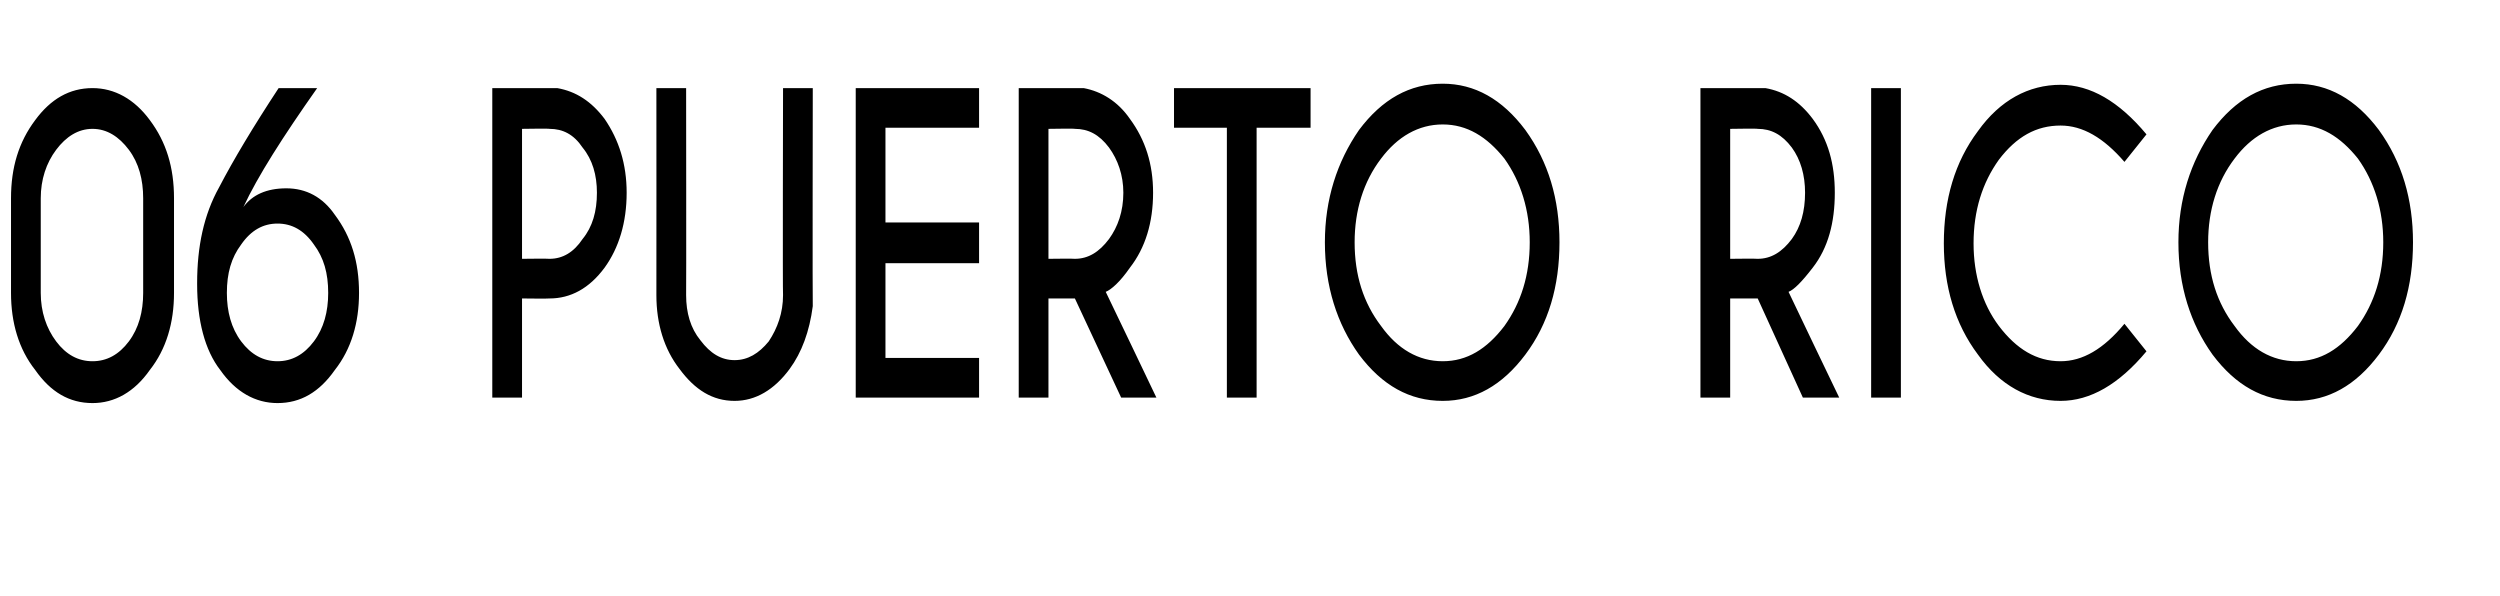 <?xml version="1.0" standalone="no"?>
<!DOCTYPE svg PUBLIC "-//W3C//DTD SVG 1.1//EN" "http://www.w3.org/Graphics/SVG/1.1/DTD/svg11.dtd">
<svg xmlns="http://www.w3.org/2000/svg" version="1.1" width="227px" height="54.1px" viewBox="0 -8 227 54.1" style="top:-8px">
  <desc>06 puerto rico</desc>
  <defs/>
  <g id="Polygon154630">
    <path d="M 13 10 C 13 8.3 12.6 6.8 11.7 5.6 C 10.8 4.4 9.7 3.7 8.4 3.7 C 7.1 3.7 6 4.4 5.1 5.6 C 4.2 6.8 3.7 8.3 3.7 10 C 3.7 10 3.7 18.6 3.7 18.6 C 3.7 20.3 4.2 21.8 5.1 23 C 6 24.2 7.1 24.8 8.4 24.8 C 9.7 24.8 10.8 24.2 11.7 23 C 12.6 21.8 13 20.3 13 18.6 C 13 18.6 13 10 13 10 Z M 15.8 18.6 C 15.8 21.3 15.1 23.7 13.6 25.6 C 12.2 27.6 10.4 28.6 8.4 28.6 C 6.3 28.6 4.6 27.6 3.2 25.6 C 1.7 23.7 1 21.3 1 18.6 C 1 18.6 1 10 1 10 C 1 7.2 1.7 4.9 3.2 2.9 C 4.6 1 6.3 0 8.4 0 C 10.4 0 12.2 1 13.6 2.9 C 15.1 4.9 15.8 7.2 15.8 10 C 15.8 10 15.8 18.6 15.8 18.6 Z M 20.6 18.6 C 20.6 20.3 21 21.8 21.9 23 C 22.8 24.2 23.9 24.8 25.2 24.8 C 26.5 24.8 27.6 24.2 28.5 23 C 29.4 21.8 29.8 20.3 29.8 18.6 C 29.8 16.8 29.4 15.4 28.5 14.2 C 27.6 12.9 26.5 12.3 25.2 12.3 C 23.9 12.3 22.8 12.9 21.9 14.2 C 21 15.4 20.6 16.8 20.6 18.6 Z M 28.8 0 C 25.7 4.4 23.4 8 22.1 10.8 C 22.9 9.7 24.2 9.1 26 9.1 C 27.8 9.1 29.3 9.9 30.4 11.5 C 31.9 13.5 32.6 15.8 32.6 18.6 C 32.6 21.3 31.9 23.7 30.4 25.6 C 29 27.6 27.3 28.6 25.2 28.6 C 23.2 28.6 21.4 27.6 20 25.6 C 18.6 23.8 17.9 21.1 17.9 17.8 C 17.9 17.8 17.9 17.7 17.9 17.7 C 17.9 14.4 18.5 11.5 19.9 9 C 21.2 6.5 23 3.5 25.3 0 C 25.29 0 28.8 0 28.8 0 C 28.8 0 28.83 0 28.8 0 Z M 47.4 19.1 L 47.4 28.1 L 44.7 28.1 L 44.7 0 C 44.7 0 50.63 0 50.6 0 C 52.3 0.3 53.7 1.2 54.9 2.8 C 56.2 4.7 56.9 6.9 56.9 9.5 C 56.9 12.2 56.2 14.5 54.9 16.3 C 53.5 18.2 51.8 19.1 49.9 19.1 C 49.87 19.13 47.4 19.1 47.4 19.1 Z M 47.4 3.7 L 47.4 15.5 C 47.4 15.5 49.87 15.47 49.9 15.5 C 51.1 15.5 52.1 14.9 52.9 13.7 C 53.8 12.6 54.2 11.2 54.2 9.5 C 54.2 7.9 53.8 6.5 52.9 5.4 C 52.1 4.2 51.1 3.7 49.9 3.7 C 49.87 3.66 47.4 3.7 47.4 3.7 Z M 71.1 0 L 73.8 0 C 73.8 0 73.77 19.81 73.8 19.8 C 73.5 22.1 72.8 24 71.7 25.5 C 70.3 27.4 68.6 28.4 66.7 28.4 C 64.7 28.4 63.1 27.4 61.7 25.5 C 60.3 23.7 59.6 21.4 59.6 18.8 C 59.61 18.79 59.6 0 59.6 0 L 62.3 0 C 62.3 0 62.32 18.79 62.3 18.8 C 62.3 20.4 62.7 21.8 63.6 22.9 C 64.5 24.1 65.5 24.7 66.7 24.7 C 67.9 24.7 68.9 24.1 69.8 23 C 70.6 21.8 71.1 20.4 71.1 18.8 C 71.06 18.79 71.1 0 71.1 0 Z M 88.9 0 L 88.9 3.6 L 80.4 3.6 L 80.4 12.2 L 88.9 12.2 L 88.9 15.9 L 80.4 15.9 L 80.4 24.5 L 88.9 24.5 L 88.9 28.1 L 77.7 28.1 L 77.7 0 L 88.9 0 Z M 95.2 3.7 L 95.2 15.5 C 95.2 15.5 97.61 15.47 97.6 15.5 C 98.8 15.5 99.8 14.9 100.7 13.7 C 101.5 12.6 102 11.2 102 9.5 C 102 7.9 101.5 6.5 100.7 5.4 C 99.8 4.2 98.8 3.7 97.6 3.7 C 97.61 3.66 95.2 3.7 95.2 3.7 Z M 97.6 19.1 L 95.2 19.1 L 95.2 28.1 L 92.5 28.1 L 92.5 0 C 92.5 0 98.37 0 98.4 0 C 100 0.3 101.5 1.2 102.6 2.8 C 104 4.7 104.7 6.9 104.7 9.5 C 104.7 12.2 104 14.5 102.6 16.3 C 101.7 17.6 100.9 18.3 100.4 18.5 C 100.42 18.51 105 28.1 105 28.1 L 101.8 28.1 L 97.6 19.1 Z M 114.1 3.6 L 114.1 28.1 L 111.4 28.1 L 111.4 3.6 L 106.6 3.6 L 106.6 0 L 119 0 L 119 3.6 L 114.1 3.6 Z M 131 -0.4 C 133.9 -0.4 136.4 1 138.5 3.8 C 140.6 6.7 141.6 10.1 141.6 14 C 141.6 18 140.6 21.4 138.5 24.2 C 136.4 27 133.9 28.4 131 28.4 C 128 28.4 125.5 27 123.4 24.2 C 121.4 21.4 120.3 18 120.3 14 C 120.3 10.1 121.4 6.7 123.4 3.8 C 125.5 1 128 -0.4 131 -0.4 C 131 -0.4 131 -0.4 131 -0.4 Z M 131 3.3 C 128.8 3.3 126.9 4.4 125.4 6.4 C 123.8 8.5 123 11.1 123 14 C 123 17 123.8 19.5 125.4 21.6 C 126.9 23.7 128.8 24.8 131 24.8 C 133.2 24.8 135 23.7 136.6 21.6 C 138.1 19.5 138.9 17 138.9 14 C 138.9 11.1 138.1 8.5 136.6 6.4 C 135 4.4 133.2 3.3 131 3.3 Z M 157.1 3.7 L 157.1 15.5 C 157.1 15.5 159.58 15.47 159.6 15.5 C 160.8 15.5 161.8 14.9 162.7 13.7 C 163.5 12.6 163.9 11.2 163.9 9.5 C 163.9 7.9 163.5 6.5 162.7 5.4 C 161.8 4.2 160.8 3.7 159.6 3.7 C 159.58 3.66 157.1 3.7 157.1 3.7 Z M 159.6 19.1 L 157.1 19.1 L 157.1 28.1 L 154.4 28.1 L 154.4 0 C 154.4 0 160.33 0 160.3 0 C 162 0.3 163.4 1.2 164.6 2.8 C 166 4.7 166.6 6.9 166.6 9.5 C 166.6 12.2 166 14.5 164.6 16.3 C 163.6 17.6 162.9 18.3 162.4 18.5 C 162.39 18.51 167 28.1 167 28.1 L 163.7 28.1 L 159.6 19.1 Z M 172.6 0 L 172.6 28.1 L 169.9 28.1 L 169.9 0 L 172.6 0 Z M 187.1 24.8 C 189.1 24.8 191 23.7 192.9 21.4 C 192.9 21.4 194.9 23.9 194.9 23.9 C 192.4 26.9 189.8 28.4 187.1 28.4 C 184.2 28.4 181.6 27 179.6 24.2 C 177.5 21.4 176.5 18 176.5 14.1 C 176.5 10.1 177.5 6.7 179.6 3.9 C 181.6 1.1 184.2 -0.3 187.1 -0.3 C 189.8 -0.3 192.4 1.2 194.9 4.2 C 194.9 4.2 192.9 6.7 192.9 6.7 C 191 4.5 189.1 3.4 187.1 3.4 C 184.9 3.4 183.1 4.4 181.5 6.5 C 180 8.6 179.2 11.1 179.2 14.1 C 179.2 17 180 19.6 181.5 21.6 C 183.1 23.7 184.9 24.8 187.1 24.8 C 187.1 24.8 187.1 24.8 187.1 24.8 Z M 208.5 -0.4 C 211.4 -0.4 213.9 1 216 3.8 C 218.1 6.7 219.1 10.1 219.1 14 C 219.1 18 218.1 21.4 216 24.2 C 213.9 27 211.4 28.4 208.5 28.4 C 205.5 28.4 203 27 200.9 24.2 C 198.9 21.4 197.8 18 197.8 14 C 197.8 10.1 198.9 6.7 200.9 3.8 C 203 1 205.5 -0.4 208.5 -0.4 C 208.5 -0.4 208.5 -0.4 208.5 -0.4 Z M 208.5 3.3 C 206.3 3.3 204.4 4.4 202.9 6.4 C 201.3 8.5 200.5 11.1 200.5 14 C 200.5 17 201.3 19.5 202.9 21.6 C 204.4 23.7 206.3 24.8 208.5 24.8 C 210.7 24.8 212.5 23.7 214.1 21.6 C 215.6 19.5 216.4 17 216.4 14 C 216.4 11.1 215.6 8.5 214.1 6.4 C 212.5 4.4 210.7 3.3 208.5 3.3 Z " stroke="none" fill="#000"/>
  </g>
</svg>